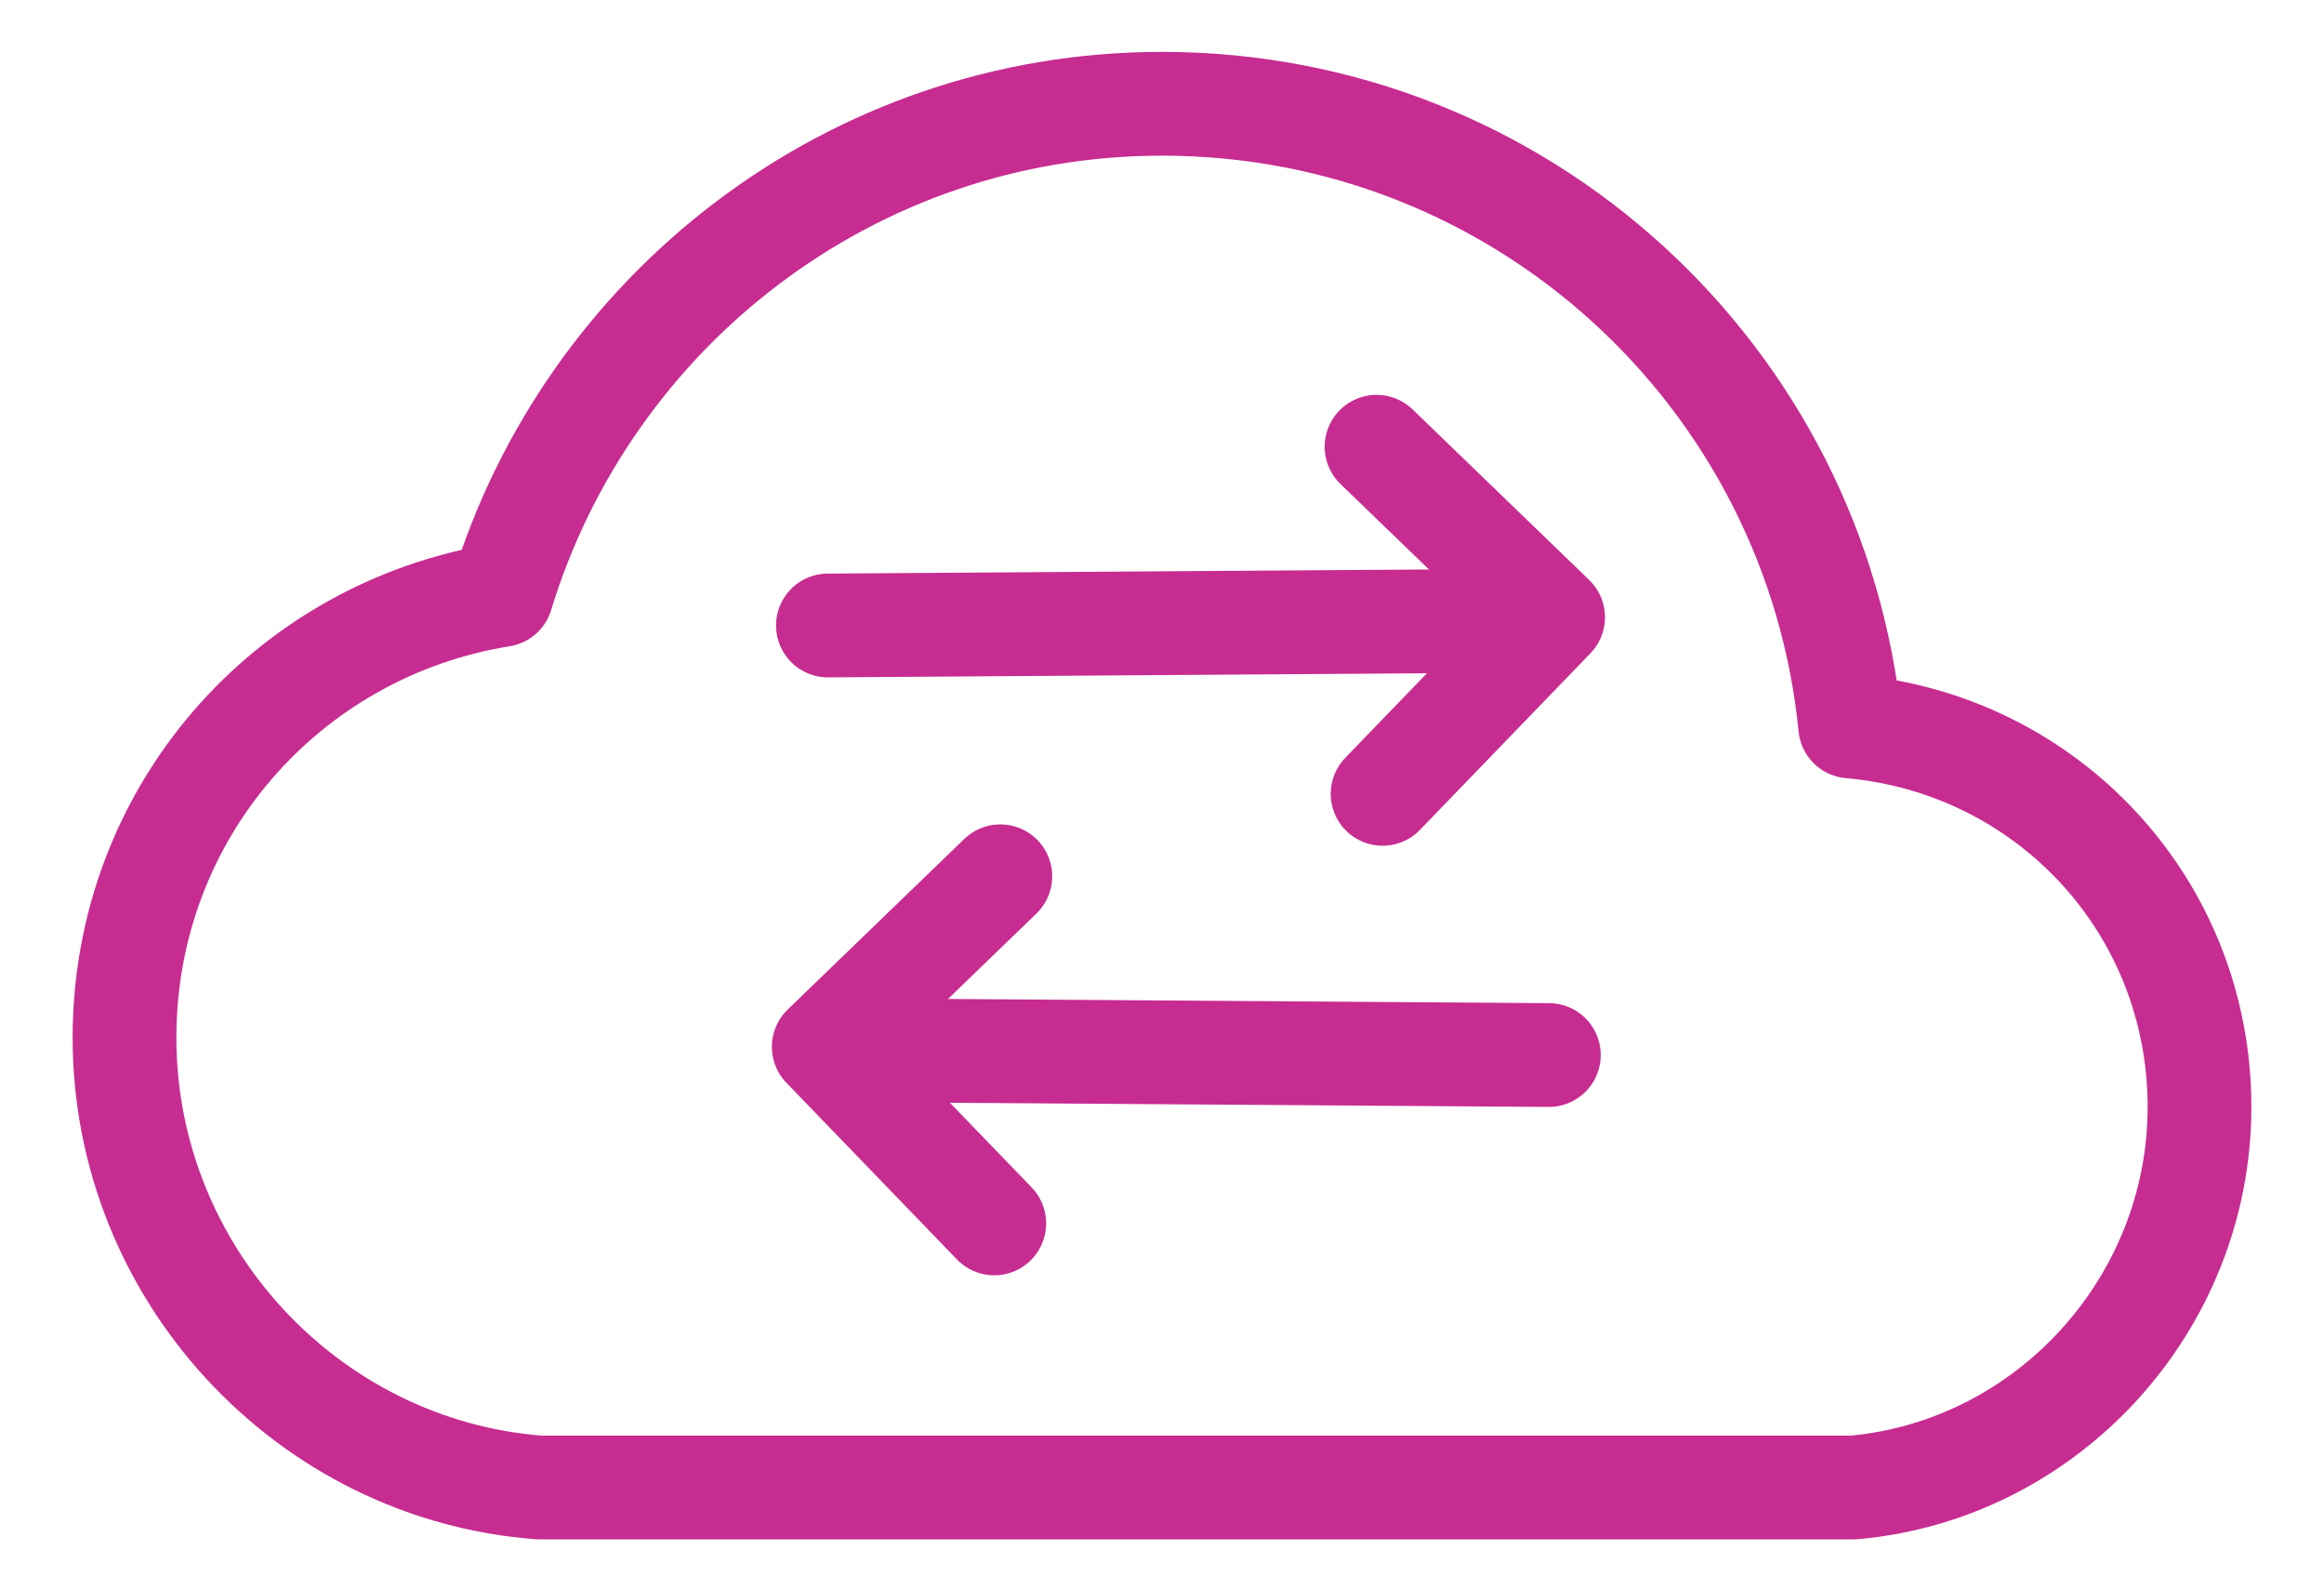 <svg width="28" height="19" viewBox="0 0 28 19" fill="none" xmlns="http://www.w3.org/2000/svg">
<g id="Page-1">
<g id="Desktop-HD">
<g id="REST-API">
<path id="Path" fill-rule="evenodd" clip-rule="evenodd" d="M22.333 17.917C24.667 17.708 26.5 15.708 26.5 13.333C26.5 10.917 24.667 8.958 22.292 8.75C21.875 4.542 18.333 1.25 14 1.25C10.25 1.25 7.083 3.75 6.042 7.167C3.458 7.583 1.5 9.792 1.5 12.5C1.5 15.333 3.708 17.708 6.5 17.917H22.333Z" stroke="#C72C91" stroke-width="1.25" stroke-linecap="round" stroke-linejoin="round"/>
<path id="Path_2" d="M9.975 7.534L18.439 7.476" stroke="#C72C91" stroke-width="1.25" stroke-linecap="round" stroke-linejoin="round"/>
<path id="Path_3" d="M16.658 9.562L18.712 7.435L16.585 5.381" stroke="#C72C91" stroke-width="1.25" stroke-linecap="round" stroke-linejoin="round"/>
<path id="Path_4" d="M18.661 12.708L10.198 12.649" stroke="#C72C91" stroke-width="1.25" stroke-linecap="round" stroke-linejoin="round"/>
<path id="Path_5" d="M11.979 14.736L9.925 12.609L12.052 10.555" stroke="#C72C91" stroke-width="1.25" stroke-linecap="round" stroke-linejoin="round"/>
</g>
</g>
</g>
</svg>

